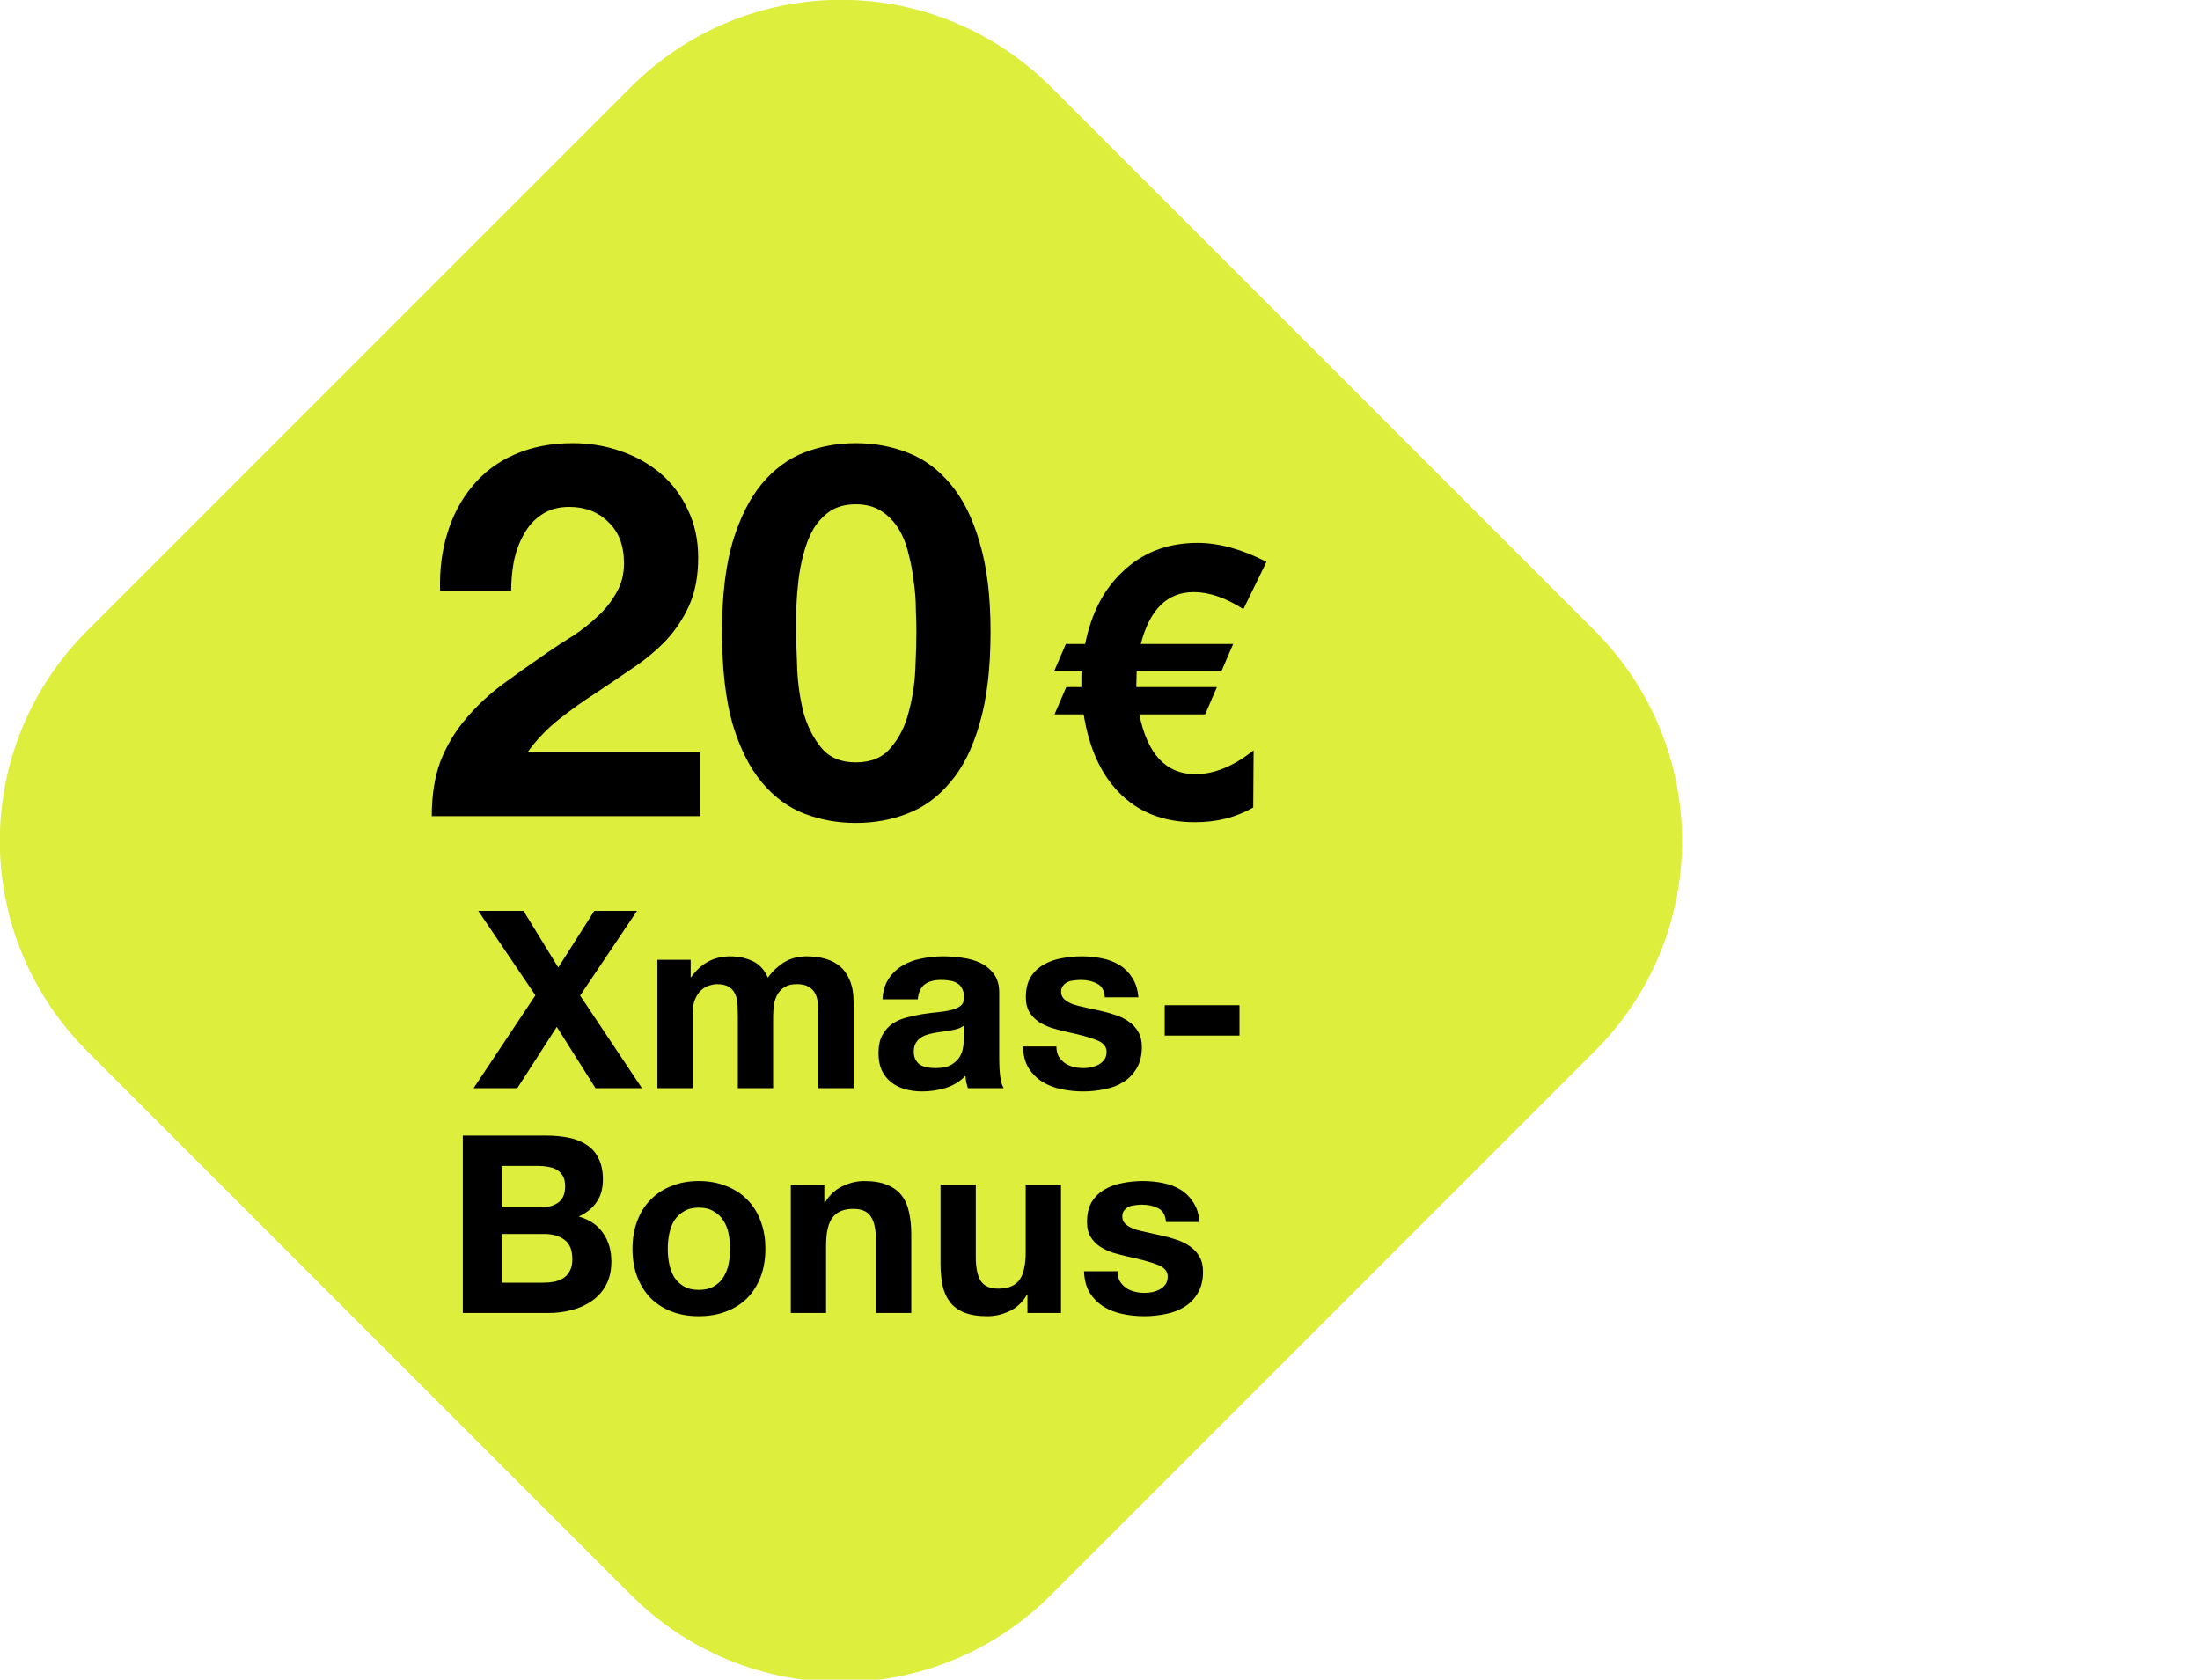 <svg width="186" height="142" viewBox="0 0 186 142" fill="none" xmlns="http://www.w3.org/2000/svg">
<g clip-path="url(#clip0_27_534)">
<path fill-rule="evenodd" clip-rule="evenodd" d="M88.823 7.326L134.868 53.371C137.196 55.699 139.043 58.462 140.303 61.503C141.562 64.545 142.211 67.805 142.211 71.097C142.211 74.388 141.562 77.648 140.303 80.69C139.043 83.731 137.196 86.494 134.868 88.822L88.823 134.866C86.496 137.194 83.732 139.041 80.691 140.301C77.649 141.56 74.39 142.209 71.098 142.209C67.806 142.209 64.546 141.56 61.505 140.301C58.463 139.041 55.7 137.194 53.372 134.866L7.327 88.821C2.626 84.12 -0.015 77.744 -0.015 71.096C-0.015 64.447 2.626 58.071 7.327 53.37L53.373 7.326C58.074 2.625 64.45 -0.016 71.098 -0.016C77.746 -0.016 84.122 2.625 88.823 7.326Z" fill="#DDEE3D"/>
<path d="M45.267 84.146L40.438 77.006H44.26L47.2 81.794L50.245 77.006H53.856L49.047 84.167L54.276 92H50.349L47.074 86.813L43.734 92H40.038L45.267 84.146ZM55.578 81.143H58.392V82.613H58.434C58.826 82.053 59.295 81.619 59.841 81.311C60.401 81.003 61.038 80.849 61.752 80.849C62.438 80.849 63.061 80.982 63.621 81.248C64.195 81.514 64.629 81.983 64.923 82.655C65.245 82.179 65.679 81.759 66.225 81.395C66.785 81.031 67.443 80.849 68.199 80.849C68.773 80.849 69.305 80.919 69.795 81.059C70.285 81.199 70.705 81.423 71.055 81.731C71.405 82.039 71.678 82.445 71.874 82.949C72.07 83.439 72.168 84.034 72.168 84.734V92H69.186V85.847C69.186 85.483 69.172 85.14 69.144 84.818C69.116 84.496 69.039 84.216 68.913 83.978C68.787 83.74 68.598 83.551 68.346 83.411C68.108 83.271 67.779 83.201 67.359 83.201C66.939 83.201 66.596 83.285 66.33 83.453C66.078 83.607 65.875 83.817 65.721 84.083C65.581 84.335 65.483 84.629 65.427 84.965C65.385 85.287 65.364 85.616 65.364 85.952V92H62.382V85.91C62.382 85.588 62.375 85.273 62.361 84.965C62.347 84.643 62.284 84.349 62.172 84.083C62.074 83.817 61.899 83.607 61.647 83.453C61.409 83.285 61.052 83.201 60.576 83.201C60.436 83.201 60.247 83.236 60.009 83.306C59.785 83.362 59.561 83.481 59.337 83.663C59.127 83.831 58.945 84.083 58.791 84.419C58.637 84.741 58.56 85.168 58.56 85.7V92H55.578V81.143ZM74.61 84.482C74.652 83.782 74.827 83.201 75.135 82.739C75.443 82.277 75.835 81.906 76.311 81.626C76.787 81.346 77.319 81.15 77.907 81.038C78.509 80.912 79.111 80.849 79.713 80.849C80.259 80.849 80.812 80.891 81.372 80.975C81.932 81.045 82.443 81.192 82.905 81.416C83.367 81.64 83.745 81.955 84.039 82.361C84.333 82.753 84.48 83.278 84.48 83.936V89.585C84.48 90.075 84.508 90.544 84.564 90.992C84.62 91.44 84.718 91.776 84.858 92H81.834C81.778 91.832 81.729 91.664 81.687 91.496C81.659 91.314 81.638 91.132 81.624 90.95C81.148 91.44 80.588 91.783 79.944 91.979C79.3 92.175 78.642 92.273 77.97 92.273C77.452 92.273 76.969 92.21 76.521 92.084C76.073 91.958 75.681 91.762 75.345 91.496C75.009 91.23 74.743 90.894 74.547 90.488C74.365 90.082 74.274 89.599 74.274 89.039C74.274 88.423 74.379 87.919 74.589 87.527C74.813 87.121 75.093 86.799 75.429 86.561C75.779 86.323 76.171 86.148 76.605 86.036C77.053 85.91 77.501 85.812 77.949 85.742C78.397 85.672 78.838 85.616 79.272 85.574C79.706 85.532 80.091 85.469 80.427 85.385C80.763 85.301 81.029 85.182 81.225 85.028C81.421 84.86 81.512 84.622 81.498 84.314C81.498 83.992 81.442 83.74 81.33 83.558C81.232 83.362 81.092 83.215 80.91 83.117C80.742 83.005 80.539 82.935 80.301 82.907C80.077 82.865 79.832 82.844 79.566 82.844C78.978 82.844 78.516 82.97 78.18 83.222C77.844 83.474 77.648 83.894 77.592 84.482H74.61ZM81.498 86.687C81.372 86.799 81.211 86.89 81.015 86.96C80.833 87.016 80.63 87.065 80.406 87.107C80.196 87.149 79.972 87.184 79.734 87.212C79.496 87.24 79.258 87.275 79.02 87.317C78.796 87.359 78.572 87.415 78.348 87.485C78.138 87.555 77.949 87.653 77.781 87.779C77.627 87.891 77.501 88.038 77.403 88.22C77.305 88.402 77.256 88.633 77.256 88.913C77.256 89.179 77.305 89.403 77.403 89.585C77.501 89.767 77.634 89.914 77.802 90.026C77.97 90.124 78.166 90.194 78.39 90.236C78.614 90.278 78.845 90.299 79.083 90.299C79.671 90.299 80.126 90.201 80.448 90.005C80.77 89.809 81.008 89.578 81.162 89.312C81.316 89.032 81.407 88.752 81.435 88.472C81.477 88.192 81.498 87.968 81.498 87.8V86.687ZM89.314 88.472C89.314 88.794 89.377 89.074 89.503 89.312C89.643 89.536 89.818 89.725 90.028 89.879C90.238 90.019 90.476 90.124 90.742 90.194C91.022 90.264 91.309 90.299 91.603 90.299C91.813 90.299 92.03 90.278 92.254 90.236C92.492 90.18 92.702 90.103 92.884 90.005C93.08 89.893 93.241 89.753 93.367 89.585C93.493 89.403 93.556 89.179 93.556 88.913C93.556 88.465 93.255 88.129 92.653 87.905C92.065 87.681 91.239 87.457 90.175 87.233C89.741 87.135 89.314 87.023 88.894 86.897C88.488 86.757 88.124 86.582 87.802 86.372C87.48 86.148 87.221 85.875 87.025 85.553C86.829 85.217 86.731 84.811 86.731 84.335C86.731 83.635 86.864 83.061 87.13 82.613C87.41 82.165 87.774 81.815 88.222 81.563C88.67 81.297 89.174 81.115 89.734 81.017C90.294 80.905 90.868 80.849 91.456 80.849C92.044 80.849 92.611 80.905 93.157 81.017C93.717 81.129 94.214 81.318 94.648 81.584C95.082 81.85 95.439 82.207 95.719 82.655C96.013 83.089 96.188 83.642 96.244 84.314H93.409C93.367 83.74 93.15 83.355 92.758 83.159C92.366 82.949 91.904 82.844 91.372 82.844C91.204 82.844 91.022 82.858 90.826 82.886C90.63 82.9 90.448 82.942 90.28 83.012C90.126 83.082 89.993 83.187 89.881 83.327C89.769 83.453 89.713 83.628 89.713 83.852C89.713 84.118 89.811 84.335 90.007 84.503C90.203 84.671 90.455 84.811 90.763 84.923C91.085 85.021 91.449 85.112 91.855 85.196C92.261 85.28 92.674 85.371 93.094 85.469C93.528 85.567 93.948 85.686 94.354 85.826C94.774 85.966 95.145 86.155 95.467 86.393C95.789 86.617 96.048 86.904 96.244 87.254C96.44 87.59 96.538 88.01 96.538 88.514C96.538 89.228 96.391 89.83 96.097 90.32C95.817 90.796 95.446 91.181 94.984 91.475C94.522 91.769 93.99 91.972 93.388 92.084C92.8 92.21 92.198 92.273 91.582 92.273C90.952 92.273 90.336 92.21 89.734 92.084C89.132 91.958 88.593 91.748 88.117 91.454C87.655 91.16 87.27 90.775 86.962 90.299C86.668 89.809 86.507 89.2 86.479 88.472H89.314ZM98.472 84.986H104.793V87.548H98.472V84.986ZM42.426 102.075H45.765C46.353 102.075 46.836 101.935 47.214 101.655C47.592 101.375 47.781 100.92 47.781 100.29C47.781 99.94 47.718 99.653 47.592 99.429C47.466 99.205 47.298 99.03 47.088 98.904C46.878 98.778 46.633 98.694 46.353 98.652C46.087 98.596 45.807 98.568 45.513 98.568H42.426V102.075ZM39.129 96.006H46.185C46.899 96.006 47.55 96.069 48.138 96.195C48.726 96.321 49.23 96.531 49.65 96.825C50.07 97.105 50.392 97.483 50.616 97.959C50.854 98.435 50.973 99.023 50.973 99.723C50.973 100.479 50.798 101.109 50.448 101.613C50.112 102.117 49.608 102.53 48.936 102.852C49.86 103.118 50.546 103.587 50.994 104.259C51.456 104.917 51.687 105.715 51.687 106.653C51.687 107.409 51.54 108.067 51.246 108.627C50.952 109.173 50.553 109.621 50.049 109.971C49.559 110.321 48.992 110.58 48.348 110.748C47.718 110.916 47.067 111 46.395 111H39.129V96.006ZM42.426 108.438H45.954C46.276 108.438 46.584 108.41 46.878 108.354C47.172 108.284 47.431 108.179 47.655 108.039C47.879 107.885 48.054 107.682 48.18 107.43C48.32 107.178 48.39 106.856 48.39 106.464C48.39 105.694 48.173 105.148 47.739 104.826C47.305 104.49 46.731 104.322 46.017 104.322H42.426V108.438ZM56.456 105.582C56.456 106.016 56.498 106.443 56.582 106.863C56.666 107.269 56.806 107.64 57.002 107.976C57.212 108.298 57.485 108.557 57.821 108.753C58.157 108.949 58.577 109.047 59.081 109.047C59.585 109.047 60.005 108.949 60.341 108.753C60.691 108.557 60.964 108.298 61.16 107.976C61.37 107.64 61.517 107.269 61.601 106.863C61.685 106.443 61.727 106.016 61.727 105.582C61.727 105.148 61.685 104.721 61.601 104.301C61.517 103.881 61.37 103.51 61.16 103.188C60.964 102.866 60.691 102.607 60.341 102.411C60.005 102.201 59.585 102.096 59.081 102.096C58.577 102.096 58.157 102.201 57.821 102.411C57.485 102.607 57.212 102.866 57.002 103.188C56.806 103.51 56.666 103.881 56.582 104.301C56.498 104.721 56.456 105.148 56.456 105.582ZM53.474 105.582C53.474 104.714 53.607 103.93 53.873 103.23C54.139 102.516 54.517 101.914 55.007 101.424C55.497 100.92 56.085 100.535 56.771 100.269C57.457 99.989 58.227 99.849 59.081 99.849C59.935 99.849 60.705 99.989 61.391 100.269C62.091 100.535 62.686 100.92 63.176 101.424C63.666 101.914 64.044 102.516 64.31 103.23C64.576 103.93 64.709 104.714 64.709 105.582C64.709 106.45 64.576 107.234 64.31 107.934C64.044 108.634 63.666 109.236 63.176 109.74C62.686 110.23 62.091 110.608 61.391 110.874C60.705 111.14 59.935 111.273 59.081 111.273C58.227 111.273 57.457 111.14 56.771 110.874C56.085 110.608 55.497 110.23 55.007 109.74C54.517 109.236 54.139 108.634 53.873 107.934C53.607 107.234 53.474 106.45 53.474 105.582ZM66.858 100.143H69.693V101.655H69.756C70.134 101.025 70.624 100.57 71.226 100.29C71.828 99.996 72.444 99.849 73.074 99.849C73.872 99.849 74.523 99.961 75.027 100.185C75.545 100.395 75.951 100.696 76.245 101.088C76.539 101.466 76.742 101.935 76.854 102.495C76.98 103.041 77.043 103.65 77.043 104.322V111H74.061V104.868C74.061 103.972 73.921 103.307 73.641 102.873C73.361 102.425 72.864 102.201 72.15 102.201C71.338 102.201 70.75 102.446 70.386 102.936C70.022 103.412 69.84 104.203 69.84 105.309V111H66.858V100.143ZM89.701 111H86.866V109.488H86.803C86.425 110.118 85.935 110.573 85.333 110.853C84.731 111.133 84.115 111.273 83.485 111.273C82.687 111.273 82.029 111.168 81.511 110.958C81.007 110.748 80.608 110.454 80.314 110.076C80.02 109.684 79.81 109.215 79.684 108.669C79.572 108.109 79.516 107.493 79.516 106.821V100.143H82.498V106.275C82.498 107.171 82.638 107.843 82.918 108.291C83.198 108.725 83.695 108.942 84.409 108.942C85.221 108.942 85.809 108.704 86.173 108.228C86.537 107.738 86.719 106.94 86.719 105.834V100.143H89.701V111ZM94.485 107.472C94.485 107.794 94.548 108.074 94.674 108.312C94.814 108.536 94.989 108.725 95.199 108.879C95.409 109.019 95.647 109.124 95.913 109.194C96.193 109.264 96.48 109.299 96.774 109.299C96.984 109.299 97.201 109.278 97.425 109.236C97.663 109.18 97.873 109.103 98.055 109.005C98.251 108.893 98.412 108.753 98.538 108.585C98.664 108.403 98.727 108.179 98.727 107.913C98.727 107.465 98.426 107.129 97.824 106.905C97.236 106.681 96.41 106.457 95.346 106.233C94.912 106.135 94.485 106.023 94.065 105.897C93.659 105.757 93.295 105.582 92.973 105.372C92.651 105.148 92.392 104.875 92.196 104.553C92 104.217 91.902 103.811 91.902 103.335C91.902 102.635 92.035 102.061 92.301 101.613C92.581 101.165 92.945 100.815 93.393 100.563C93.841 100.297 94.345 100.115 94.905 100.017C95.465 99.905 96.039 99.849 96.627 99.849C97.215 99.849 97.782 99.905 98.328 100.017C98.888 100.129 99.385 100.318 99.819 100.584C100.253 100.85 100.61 101.207 100.89 101.655C101.184 102.089 101.359 102.642 101.415 103.314H98.58C98.538 102.74 98.321 102.355 97.929 102.159C97.537 101.949 97.075 101.844 96.543 101.844C96.375 101.844 96.193 101.858 95.997 101.886C95.801 101.9 95.619 101.942 95.451 102.012C95.297 102.082 95.164 102.187 95.052 102.327C94.94 102.453 94.884 102.628 94.884 102.852C94.884 103.118 94.982 103.335 95.178 103.503C95.374 103.671 95.626 103.811 95.934 103.923C96.256 104.021 96.62 104.112 97.026 104.196C97.432 104.28 97.845 104.371 98.265 104.469C98.699 104.567 99.119 104.686 99.525 104.826C99.945 104.966 100.316 105.155 100.638 105.393C100.96 105.617 101.219 105.904 101.415 106.254C101.611 106.59 101.709 107.01 101.709 107.514C101.709 108.228 101.562 108.83 101.268 109.32C100.988 109.796 100.617 110.181 100.155 110.475C99.693 110.769 99.161 110.972 98.559 111.084C97.971 111.21 97.369 111.273 96.753 111.273C96.123 111.273 95.507 111.21 94.905 111.084C94.303 110.958 93.764 110.748 93.288 110.454C92.826 110.16 92.441 109.775 92.133 109.299C91.839 108.809 91.678 108.2 91.65 107.472H94.485Z" fill="black"/>
<path d="M37.209 49.964C37.151 48.197 37.357 46.563 37.828 45.062C38.299 43.531 39.005 42.206 39.948 41.087C40.89 39.938 42.068 39.055 43.481 38.437C44.924 37.789 46.573 37.465 48.428 37.465C49.841 37.465 51.181 37.686 52.447 38.127C53.742 38.569 54.876 39.202 55.848 40.027C56.819 40.851 57.585 41.867 58.144 43.074C58.733 44.281 59.028 45.636 59.028 47.138C59.028 48.698 58.778 50.038 58.277 51.157C57.776 52.276 57.114 53.277 56.289 54.16C55.465 55.014 54.523 55.794 53.463 56.501C52.432 57.208 51.387 57.914 50.327 58.621C49.267 59.298 48.236 60.034 47.235 60.829C46.234 61.624 45.351 62.552 44.585 63.612H59.204V69H36.503C36.503 67.204 36.753 65.643 37.254 64.318C37.784 62.993 38.49 61.816 39.374 60.785C40.257 59.725 41.288 58.753 42.465 57.87C43.672 56.987 44.939 56.089 46.264 55.176C46.941 54.705 47.662 54.234 48.428 53.763C49.193 53.262 49.885 52.717 50.504 52.128C51.151 51.539 51.681 50.877 52.094 50.141C52.535 49.405 52.756 48.566 52.756 47.623C52.756 46.122 52.314 44.959 51.431 44.134C50.577 43.28 49.473 42.853 48.119 42.853C47.206 42.853 46.425 43.074 45.778 43.516C45.159 43.928 44.659 44.487 44.276 45.194C43.893 45.871 43.614 46.637 43.437 47.491C43.29 48.315 43.216 49.14 43.216 49.964H37.209ZM67.316 53.409C67.316 54.292 67.346 55.367 67.405 56.633C67.463 57.87 67.64 59.077 67.935 60.255C68.258 61.403 68.759 62.39 69.436 63.214C70.114 64.039 71.085 64.451 72.351 64.451C73.647 64.451 74.633 64.039 75.31 63.214C76.017 62.39 76.518 61.403 76.812 60.255C77.136 59.077 77.327 57.87 77.386 56.633C77.445 55.367 77.475 54.292 77.475 53.409C77.475 52.879 77.46 52.246 77.43 51.51C77.43 50.744 77.371 49.964 77.254 49.169C77.165 48.374 77.018 47.594 76.812 46.828C76.635 46.033 76.356 45.327 75.973 44.708C75.59 44.09 75.104 43.589 74.515 43.207C73.927 42.824 73.205 42.633 72.351 42.633C71.497 42.633 70.776 42.824 70.187 43.207C69.628 43.589 69.156 44.09 68.774 44.708C68.42 45.327 68.141 46.033 67.935 46.828C67.728 47.594 67.581 48.374 67.493 49.169C67.405 49.964 67.346 50.744 67.316 51.51C67.316 52.246 67.316 52.879 67.316 53.409ZM61.045 53.409C61.045 50.406 61.339 47.888 61.928 45.857C62.546 43.796 63.371 42.147 64.401 40.91C65.432 39.673 66.624 38.79 67.979 38.26C69.363 37.73 70.82 37.465 72.351 37.465C73.912 37.465 75.369 37.73 76.724 38.26C78.108 38.79 79.315 39.673 80.345 40.91C81.405 42.147 82.23 43.796 82.819 45.857C83.437 47.888 83.746 50.406 83.746 53.409C83.746 56.501 83.437 59.092 82.819 61.182C82.23 63.244 81.405 64.892 80.345 66.129C79.315 67.366 78.108 68.249 76.724 68.779C75.369 69.309 73.912 69.574 72.351 69.574C70.82 69.574 69.363 69.309 67.979 68.779C66.624 68.249 65.432 67.366 64.401 66.129C63.371 64.892 62.546 63.244 61.928 61.182C61.339 59.092 61.045 56.501 61.045 53.409ZM105.123 51.496C103.63 50.536 102.233 50.056 100.931 50.056C98.692 50.056 97.198 51.517 96.451 54.44H104.259L103.267 56.744H96.1L96.067 58.088H102.883L101.891 60.392H96.323C97.006 63.763 98.585 65.448 101.059 65.448C102.659 65.448 104.302 64.776 105.987 63.432L105.955 68.264C104.526 69.096 102.883 69.512 101.027 69.512C98.34 69.512 96.174 68.648 94.531 66.92C93.038 65.363 92.067 63.187 91.62 60.392H89.156L90.147 58.088H91.427V57.256C91.427 56.957 91.438 56.787 91.46 56.744H89.124L90.115 54.44H91.748C92.26 51.859 93.316 49.821 94.915 48.328C96.601 46.707 98.713 45.896 101.251 45.896C103.043 45.896 104.985 46.429 107.075 47.496L105.123 51.496Z" fill="black"/>
</g>
<defs>
<clipPath id="clip0_27_534">
<rect width="186" height="142" fill="white"/>
</clipPath>
</defs>
</svg>
